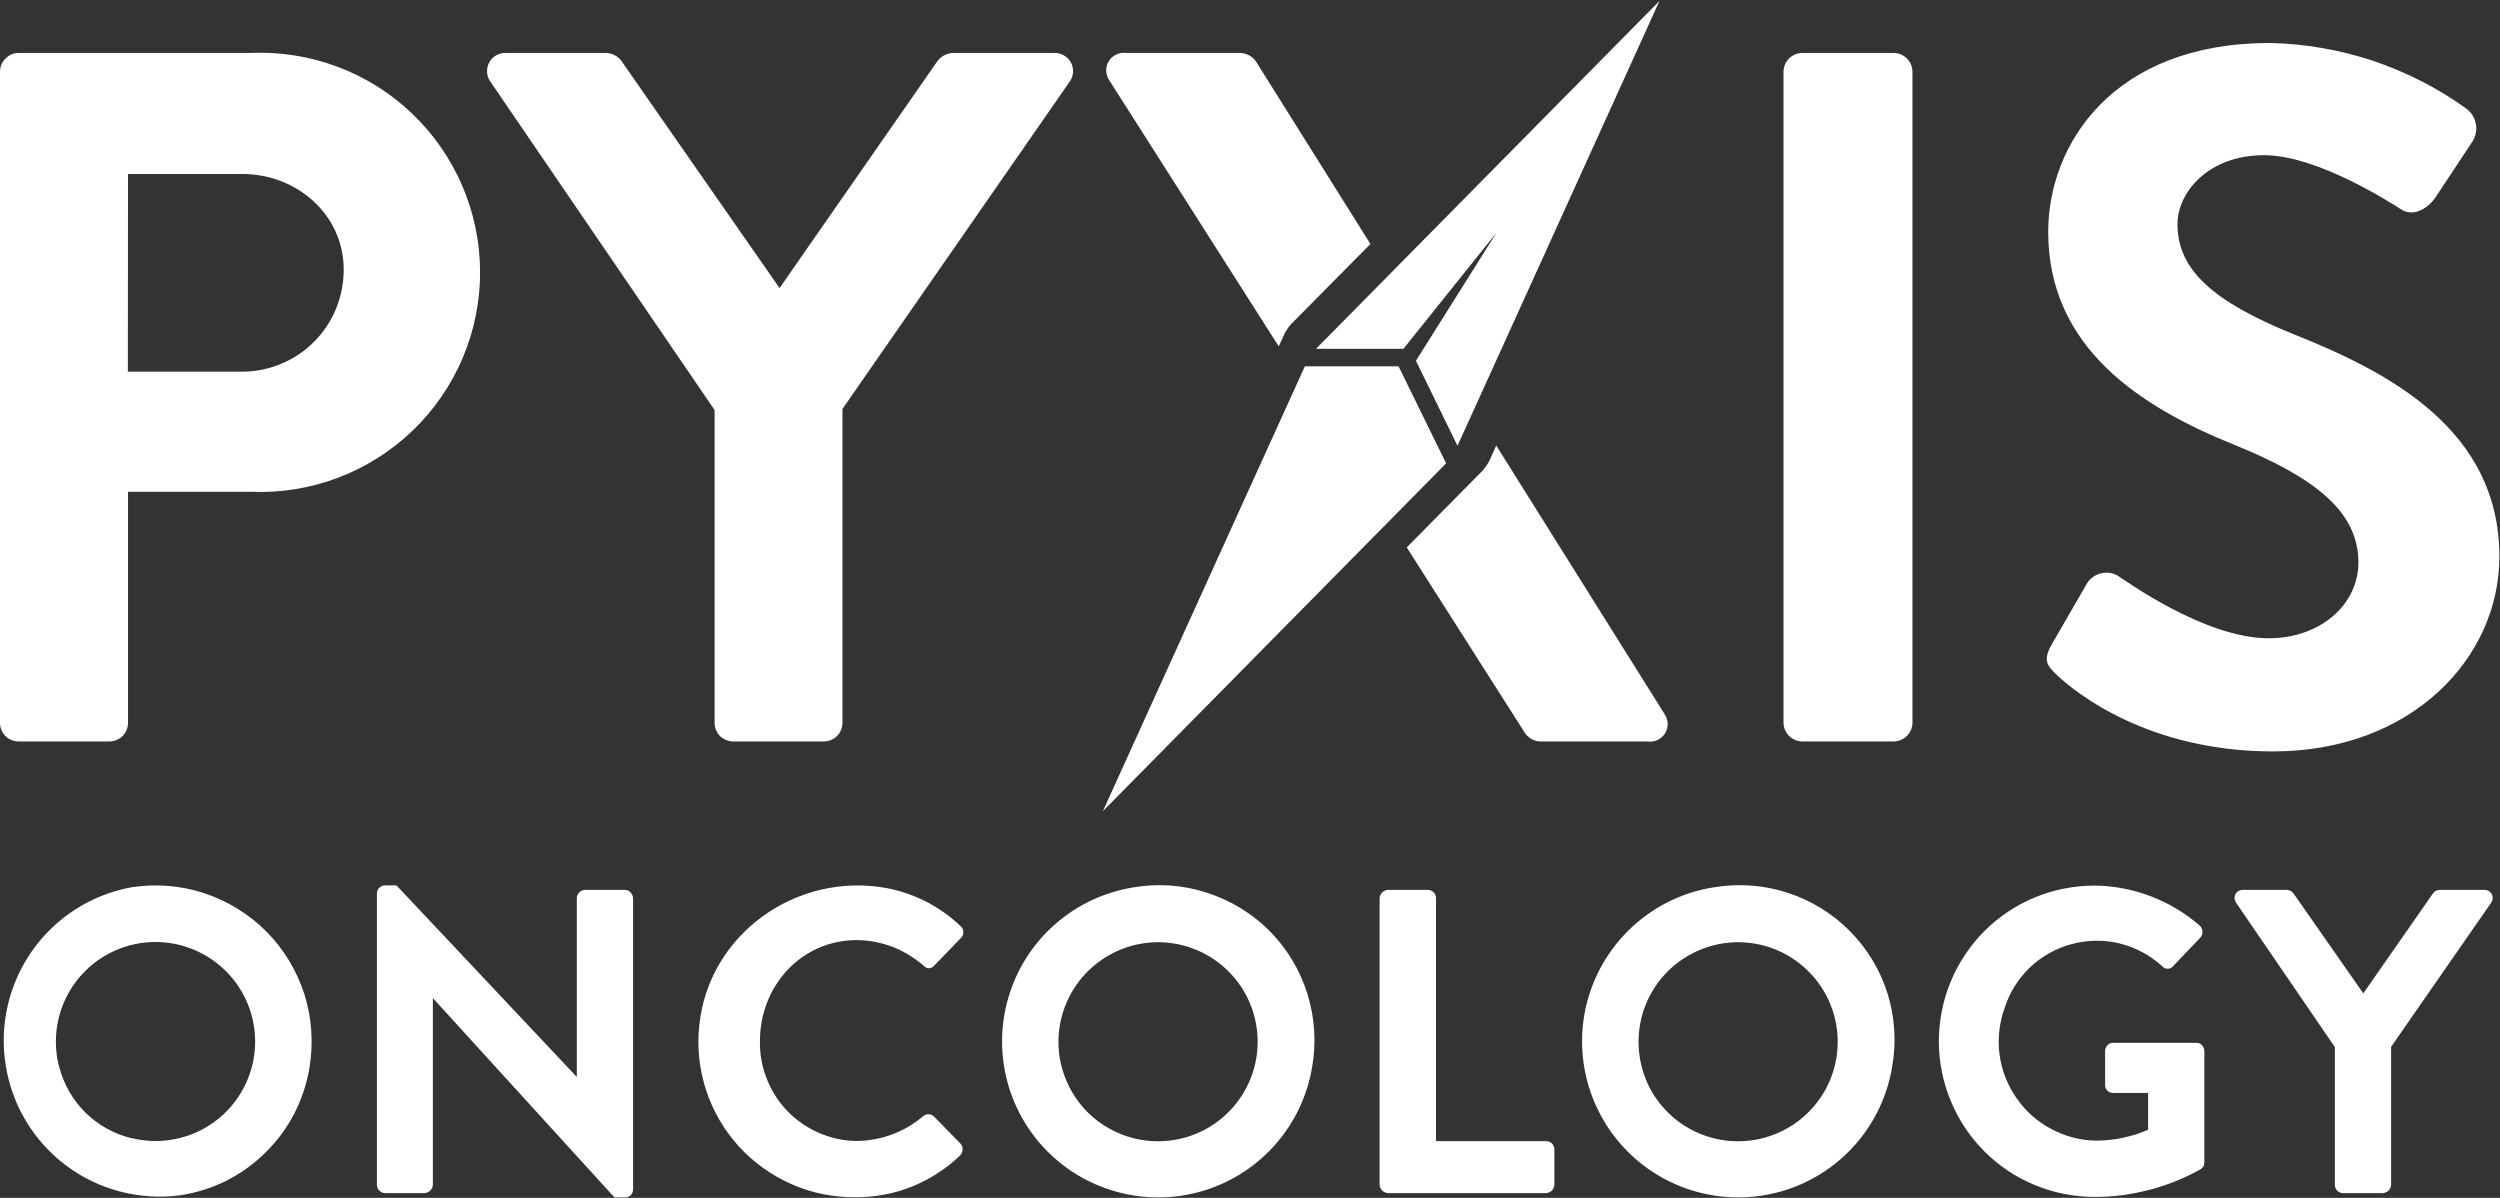 <svg version="1.2" xmlns="http://www.w3.org/2000/svg" viewBox="0 0 1582 758" width="1582" height="758">
	<rect x="0" y="0" width="1582" height="758" fill="#333333" stroke="none"/>
	<title>pyxis-oncology-logo-1-svg</title>
	<style>
		.s0 { fill: #ffffff } 
	</style>
	<path id="Layer" fill-rule="evenodd" class="s0" d="m812.7 211.5l-3.5 7.7-107.2-168.3c-1.2-1.8-1.9-3.9-2-6-0.1-2.2 0.5-4.3 1.6-6.2 1.2-1.8 2.8-3.3 4.8-4.2 1.9-0.9 4.1-1.3 6.2-1h72.3q1.5 0.1 3 0.5 1.4 0.4 2.7 1.1 1.3 0.7 2.4 1.7 1.1 1 1.9 2.3l72.3 115.3-50.1 50.6-1.1 1.3c-0.5 0.6-1 1.2-1.5 2.1q-0.2 0.2-0.3 0.5-0.2 0.2-0.3 0.4-0.2 0.2-0.3 0.4-0.2 0.3-0.3 0.5zm129.4 80.7q0.1-0.1 0.2-0.3 0.1-0.1 0.2-0.3 0-0.1 0.1-0.3l4.2-9.4 106.5 169.9c1.2 1.8 1.9 3.9 2 6 0.1 2.2-0.5 4.3-1.6 6.2-1.1 1.8-2.8 3.3-4.7 4.2-2 1-4.1 1.3-6.3 1h-67.3q-1.5 0-3.1-0.3-1.5-0.4-2.9-1.1-1.3-0.7-2.5-1.8-1.2-1-2-2.3l-74.7-117.3 48.1-48.7 0.9-1.2 1.4-1.8q0.2-0.3 0.4-0.6 0.1-0.2 0.3-0.5 0.2-0.2 0.3-0.5 0.2-0.3 0.3-0.6 0.1-0.1 0.2-0.3zm-934.8 176.1c-1.4-0.5-2.7-1.4-3.8-2.5-1.1-1.1-2-2.4-2.6-3.8-0.6-1.5-0.9-3-0.9-4.6v-412.1c0-1.5 0.3-3.1 0.9-4.5 0.6-1.4 1.5-2.7 2.6-3.8 1.1-1.1 2.4-2 3.8-2.6 1.5-0.6 3-0.9 4.6-0.9h146.3c37.9-1.7 74.9 12 102.4 38.2 27.5 26.2 43.1 62.4 43.2 100.3 0.1 38-15.4 74.3-42.7 100.5-27.4 26.3-64.3 40.3-102.3 38.7h-77.8v146.2c0 1.6-0.3 3.1-0.9 4.6-0.6 1.4-1.5 2.7-2.6 3.8-1.1 1.1-2.4 1.9-3.8 2.5-1.5 0.6-3 0.9-4.6 0.9h-57.2c-1.6 0-3.1-0.3-4.6-0.9zm73.6-233.1h72.3c8.5 0 16.9-1.7 24.7-5 7.9-3.2 15-8 20.9-14 6-6 10.7-13.1 13.9-21 3.2-7.8 4.8-16.2 4.8-24.7 0-34.3-29.3-60.4-64.2-60.4h-72.3zm229.3-183.7c-1.2-1.7-1.9-3.8-2-5.9-0.1-2.2 0.4-4.3 1.4-6.1 1-1.9 2.6-3.5 4.4-4.5 1.9-1 4-1.6 6.1-1.5h63.5q1.5 0.1 3 0.5 1.4 0.4 2.7 1.1 1.3 0.7 2.4 1.7 1.1 1 1.9 2.3l99.7 143.2 99.6-143.2q0.9-1.3 2-2.3 1.1-1 2.4-1.7 1.3-0.7 2.7-1.1 1.4-0.4 2.9-0.5h64.4c2.1 0 4.2 0.5 6 1.6 1.9 1.1 3.4 2.6 4.4 4.5 1 1.8 1.4 3.9 1.3 6.1-0.1 2.1-0.8 4.1-2 5.8l-143.9 207.3v198.6c0 1.6-0.3 3.1-0.9 4.5-0.6 1.5-1.5 2.8-2.6 3.9-1 1.1-2.4 1.9-3.8 2.5-1.4 0.6-3 0.9-4.5 0.9h-57.3c-1.5 0-3.1-0.3-4.5-0.9-1.5-0.6-2.8-1.4-3.9-2.5-1.1-1.1-1.9-2.4-2.5-3.8-0.6-1.5-0.9-3-0.9-4.6v-197.9zm818.4-6c0-6.7 5.4-12 12-12h57.6c6.6 0 12 5.3 12 12v411.7c0 6.6-5.4 12-12 12h-57.6c-6.6 0-12-5.4-12-12zm363.8 310.4c0-31.8-26.9-53.6-79.2-74.7-58.5-23.7-117.1-61-117.1-134.5 0-55.4 41.1-119.5 140.2-119.5 11.1 0.2 22.2 1.3 33.2 3.2 10.9 1.9 21.7 4.6 32.3 8.1 10.5 3.6 20.8 7.9 30.7 13 9.9 5 19.4 10.9 28.4 17.4 1.5 1.2 2.8 2.6 3.8 4.2 1 1.7 1.7 3.5 2 5.4 0.4 1.8 0.4 3.8 0 5.7-0.4 1.8-1.1 3.6-2.1 5.3l-23.5 35.5c-5.1 7.4-14.3 12.4-21.8 7.4-5-3.1-52.4-34.2-86.6-34.2-35.5 0-54.8 23.7-54.8 43.6 0 29.3 23 49.2 73.5 69.7 60.4 24 130.2 60.4 130.2 140.7 0 64.1-55.5 123.3-143.3 123.3-78.5 0-124.6-36.8-137-48.6-5.7-5.6-8.7-8.7-3.2-18.7l22.3-38.6c1-1.8 2.4-3.3 4.1-4.5 1.6-1.2 3.5-2 5.5-2.4 2-0.4 4.1-0.4 6.1 0 2 0.5 3.8 1.3 5.5 2.6 3.1 1.8 53.5 38.6 94 38.6 32.6 0 56.8-21.2 56.8-48zm-1363.2 209.3c14.8 4.9 28.3 13.2 39.4 24.3 11 11.1 19.2 24.7 24 39.6 4.7 14.9 5.8 30.7 3.3 46.2-1.7 10.2-4.9 20-9.6 29.2-4.7 9.1-10.8 17.5-18.2 24.7-7.3 7.3-15.7 13.3-24.9 18-9.3 4.6-19.2 7.7-29.4 9.2-25.5 3.3-51.3-3.4-71.9-18.8-20.6-15.4-34.3-38.2-38.3-63.6-4.1-25.4 2-51.4 16.8-72.4 14.8-21 37.3-35.4 62.6-40.1 15.4-2.4 31.3-1.2 46.2 3.7zm-45.8 155c27.6 6.8 56.3-5.7 70.1-30.5 13.8-24.8 9.3-55.8-11-75.6-20.4-19.9-51.4-23.7-75.9-9.4-24.6 14.4-36.4 43.3-29.1 70.7 1.5 5.4 3.6 10.6 6.4 15.5 2.8 4.8 6.2 9.2 10.2 13.2 4 3.9 8.5 7.3 13.4 10 4.8 2.7 10.1 4.8 15.5 6.1zm313.9-156.7q1 0.5 1.7 1.2 0.7 0.7 1.1 1.6 0.4 1 0.5 2v184.5q0 0.9-0.4 1.8-0.4 1-1 1.7-0.7 0.6-1.7 1-0.9 0.4-1.8 0.4h-6.9l-114.6-125.8h-0.3v117.9q0 1-0.5 1.9-0.4 0.9-1.1 1.7-0.7 0.7-1.7 1.1-0.9 0.4-1.9 0.5h-25q-1 0-2-0.4-0.9-0.4-1.6-1.2-0.8-0.7-1.2-1.7-0.4-0.9-0.4-1.9v-184.5q0-1 0.4-1.9 0.4-0.9 1.1-1.6 0.6-0.7 1.6-1.1 0.9-0.4 1.8-0.4h7.5l114.1 121.2v-113.2q0-1 0.4-2 0.5-0.9 1.2-1.6 0.7-0.7 1.6-1.2 1-0.4 2-0.4h25.2q1 0 1.9 0.4zm210.4 160.1q0.7 0.7 1.1 1.7 0.3 0.9 0.3 2 0 1-0.3 1.9-0.4 1-1.1 1.8c-4.4 4.3-9.2 8.1-14.4 11.4-5.1 3.4-10.6 6.2-16.3 8.5-5.7 2.3-11.6 4-17.7 5.1-6 1.1-12.2 1.7-18.3 1.6-13.9 0.1-27.6-2.7-40.2-8.3-12.7-5.6-24.1-13.8-33.4-24-9.3-10.3-16.3-22.3-20.6-35.5-4.3-13.1-5.8-27.1-4.3-40.8 5.7-57.5 61.2-97.3 118.1-87.1q6.6 1.2 13 3.4 6.4 2.2 12.4 5.2 6 3.1 11.5 7 5.5 3.9 10.4 8.6 0.8 0.7 1.3 1.7 0.4 1 0.4 2.1 0 1.1-0.4 2.1-0.5 1-1.3 1.7l-16.7 17.3q-0.6 0.8-1.5 1.2-0.9 0.5-1.9 0.5-1 0-1.9-0.5-0.9-0.4-1.5-1.2-4.4-3.8-9.4-6.8-4.9-3-10.3-5.1-5.4-2-11.1-3.1-5.7-1.1-11.5-1.1c-35.2 0-61.2 29.2-61.2 63.8-0.2 8.2 1.3 16.3 4.3 23.9 3 7.7 7.4 14.6 13.1 20.5 5.7 5.9 12.5 10.6 20 13.8 7.5 3.3 15.6 5 23.8 5.1q5.7 0 11.3-1.1 5.7-1 11-3 5.4-2 10.4-4.9 4.9-2.9 9.3-6.6 0.7-0.6 1.6-1 0.8-0.3 1.8-0.3 0.9 0 1.8 0.3 0.9 0.4 1.6 1zm156-158.7c15 4.8 28.6 13.1 39.7 24.2 11 11.2 19.3 24.8 23.9 39.8 4.7 15 5.7 30.9 3 46.4-6.1 36.5-32.2 66.6-67.5 77.8-35.3 11.2-74 1.7-100.1-24.6-26.1-26.3-35.2-65-23.7-100.2 11.5-35.2 41.8-61 78.4-66.8 15.5-2.6 31.4-1.5 46.3 3.4zm24 125.2c14-24.7 9.6-55.8-10.6-75.7-20.3-20-51.4-23.9-75.9-9.6-24.6 14.3-36.6 43.2-29.3 70.7 1.5 5.4 3.6 10.6 6.4 15.4 2.8 4.8 6.2 9.3 10.2 13.2 4 3.9 8.5 7.3 13.4 10 4.8 2.8 10.1 4.8 15.5 6.2 27.6 6.9 56.4-5.4 70.3-30.2zm192.9 32.5q0.9 0.4 1.6 1.1 0.7 0.8 1 1.7 0.4 0.9 0.4 1.9v22.5q-0.1 1-0.5 1.9-0.4 1-1.1 1.7-0.7 0.7-1.7 1.1-0.9 0.4-1.9 0.5h-100.1q-1-0.1-2-0.5-0.9-0.4-1.6-1.1-0.8-0.7-1.2-1.7-0.4-0.9-0.5-1.9v-181.5q0.1-1 0.5-1.9 0.4-1 1.2-1.7 0.7-0.7 1.6-1.1 1-0.5 2-0.5h25.2q1.1 0 2 0.4 1 0.4 1.7 1.1 0.7 0.8 1.1 1.7 0.4 1 0.4 2v153.8h70.1q1 0.1 1.8 0.5zm150.2-157.8c15 4.8 28.6 13.1 39.7 24.3 11.1 11.1 19.3 24.8 24 39.8 4.6 15 5.6 30.9 2.8 46.4-6.1 36.5-32.1 66.6-67.5 77.8-35.3 11.2-73.9 1.7-100-24.6-26.1-26.3-35.3-65-23.8-100.2 11.6-35.2 41.8-61 78.4-66.8 15.5-2.6 31.5-1.5 46.4 3.3zm24 125.3c13.9-24.7 9.6-55.8-10.7-75.7-20.2-20-51.3-23.9-75.9-9.6-24.6 14.3-36.5 43.2-29.2 70.7 1.4 5.4 3.5 10.6 6.3 15.4 2.8 4.8 6.3 9.3 10.3 13.2 3.9 3.9 8.4 7.3 13.3 10 4.9 2.8 10.1 4.8 15.5 6.2 27.6 6.9 56.4-5.4 70.4-30.2zm236.9-29.9q1 0.4 1.7 1.2 0.7 0.7 1.1 1.7 0.4 0.9 0.4 2v70.3q0 0.6-0.1 1.3-0.1 0.6-0.4 1.2-0.3 0.5-0.7 1-0.5 0.5-1 0.9-7.7 4.3-15.8 7.6-8.2 3.3-16.7 5.5-8.5 2.2-17.2 3.4-8.7 1.1-17.5 1.1c-26.2 0-51.3-10.3-69.8-28.8-18.4-18.5-28.8-43.6-28.8-69.7 0-26.1 10.4-51.2 28.8-69.7 18.5-18.5 43.6-28.8 69.8-28.8 6.1 0 12.1 0.7 18.1 1.8 6 1.2 11.8 2.8 17.5 5 5.7 2.2 11.2 4.8 16.4 8 5.2 3.1 10.1 6.7 14.7 10.7q0.7 0.8 1.1 1.7 0.4 1 0.4 2.1 0 1.1-0.4 2.1-0.4 1-1.1 1.7l-17 17.8q-0.7 0.8-1.6 1.3-0.9 0.4-2 0.4-1 0-1.9-0.4-1-0.5-1.6-1.3c-7.6-6.9-16.8-11.8-26.8-14.3-10-2.4-20.4-2.3-30.3 0.4-9.9 2.6-19 7.7-26.5 14.8-7.4 7.1-12.9 15.9-16 25.7-3.4 9.4-4.5 19.5-3.2 29.4 1.3 9.9 5 19.3 10.7 27.5 5.6 8.2 13.2 15 22 19.6 8.8 4.7 18.6 7.3 28.6 7.4q4.2 0 8.4-0.5 4.2-0.4 8.3-1.3 4.1-0.9 8.1-2.1 4-1.3 7.9-3v-23.3h-22q-1 0.1-1.9-0.3-1-0.3-1.7-1-0.8-0.7-1.2-1.6-0.4-0.9-0.4-1.9v-21.7q0-1.1 0.4-2 0.4-1 1.1-1.7 0.8-0.8 1.7-1.2 1-0.3 2-0.3h52.4q1 0 2 0.3zm183.1-96.4c0.8 0.4 1.5 1.1 1.9 1.9 0.5 0.9 0.7 1.8 0.6 2.8 0 0.9-0.3 1.8-0.8 2.6l-63.4 91.3v87.4q0 1-0.5 1.9-0.4 1-1.1 1.7-0.7 0.7-1.7 1.1-0.9 0.4-1.9 0.5h-25.3q-1 0-1.9-0.4-1-0.4-1.7-1.1-0.7-0.8-1.1-1.7-0.4-1-0.4-2v-87.2l-62.6-91.5c-0.5-0.8-0.8-1.7-0.9-2.6 0-1 0.2-1.9 0.6-2.8 0.5-0.8 1.2-1.5 2-1.9 0.8-0.5 1.7-0.7 2.7-0.7h27.8q0.7 0 1.3 0.2 0.6 0.2 1.2 0.5 0.6 0.3 1 0.8 0.5 0.4 0.9 1l44 63 43.9-63q0.4-0.6 0.9-1 0.4-0.5 1-0.8 0.6-0.3 1.2-0.5 0.7-0.2 1.3-0.2h28.3c0.9 0 1.8 0.2 2.7 0.7zm-627.8-416.6l-58.9 73.5h-55.3l217.3-220.1-127.8 281.5-26.3-53.8zm-62 84.6l30.1 61.4-217.2 220.1 127.8-281.5z"/>
</svg>